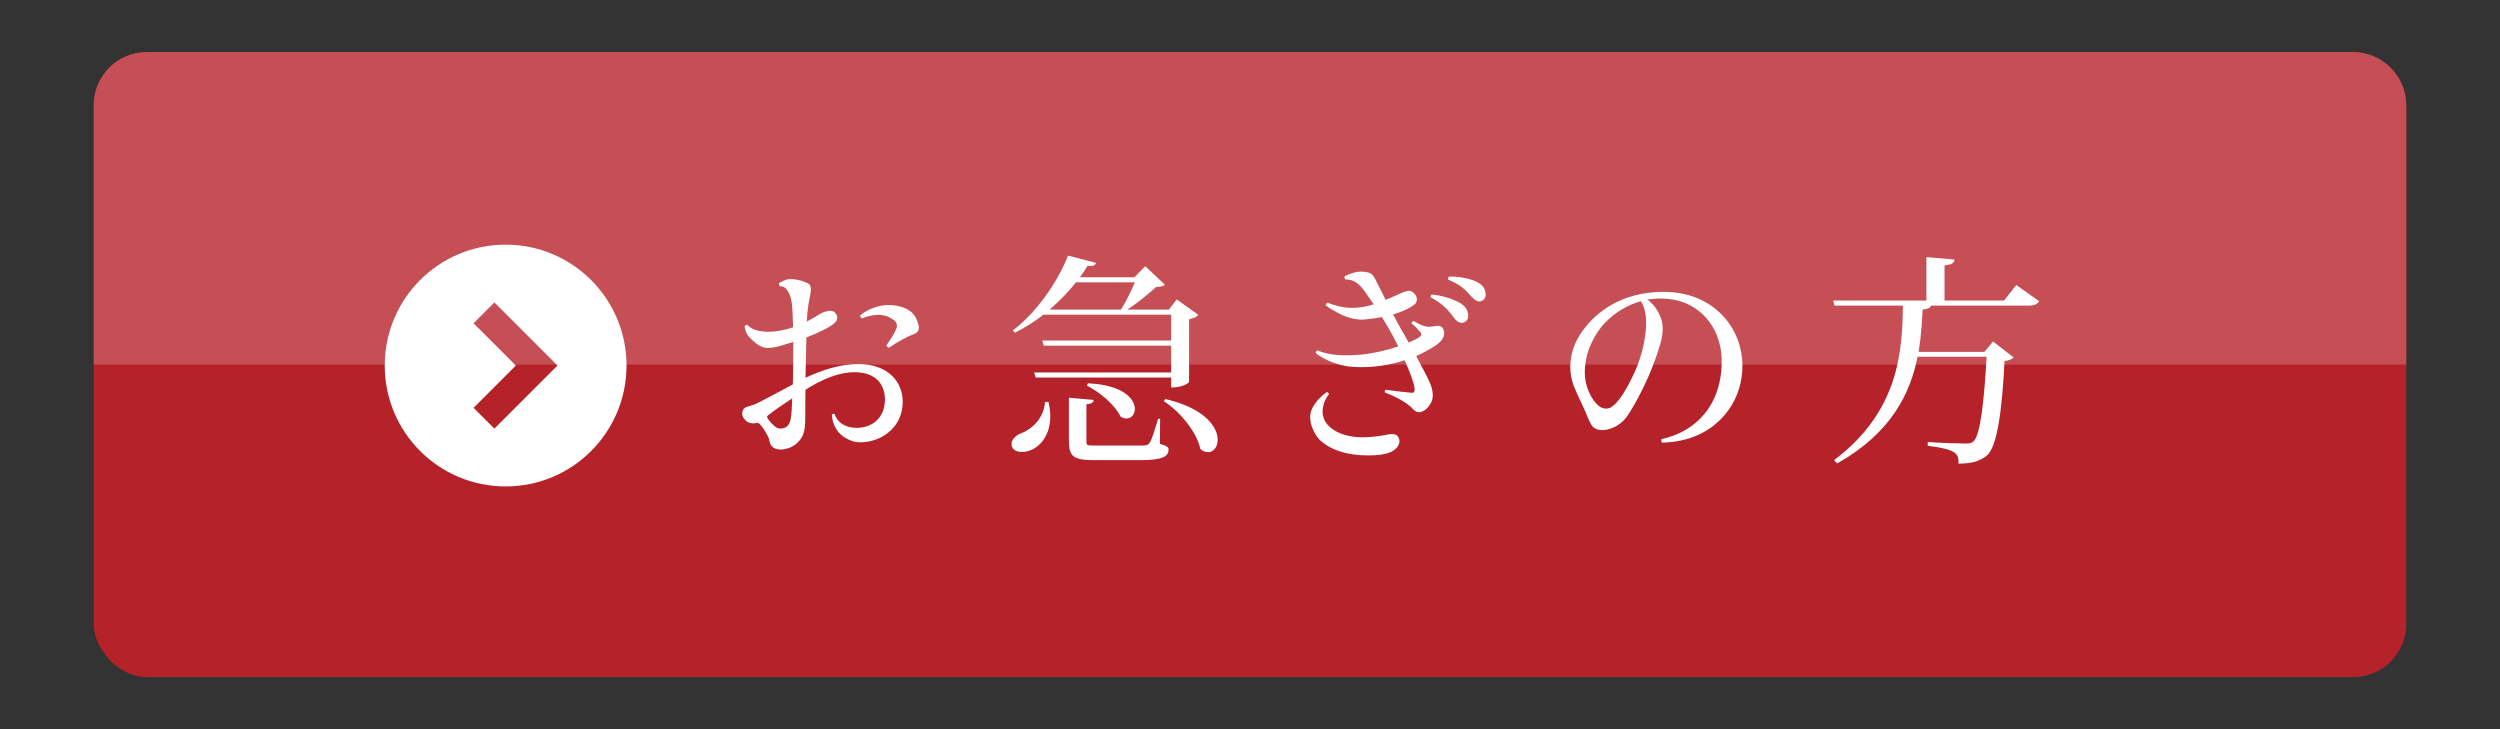 <?xml version="1.0" encoding="UTF-8"?><svg id="_レイヤー_2" xmlns="http://www.w3.org/2000/svg" width="240" height="70" xmlns:xlink="http://www.w3.org/1999/xlink" viewBox="0 0 240 70"><rect x="0" y="0" width="240" height="70" fill="#333333" stroke="none"/><defs><style>.cls-1{fill:none;}.cls-1,.cls-2,.cls-3,.cls-4{stroke-width:0px;}.cls-2{fill:#b6222a;}.cls-3{fill:#fff;}.cls-5{clip-path:url(#clippath);}.cls-4{fill:#c64e55;}</style><clipPath id="clippath"><rect class="cls-1" width="240" height="70"/></clipPath></defs><g id="_レイヤー_4"><g class="cls-5"><rect class="cls-2" x="9" y="5" width="222" height="60" rx="5.085" ry="5.085"/><path class="cls-4" d="M225.915,5H14.085c-2.797,0-5.085,2.288-5.085,5.085v24.915h222V10.085c0-2.797-2.288-5.085-5.085-5.085Z"/><path class="cls-3" d="M86.657,38.605c0,2.232-1.743,3.613-3.571,3.826-.723.085-1.232,0-1.87-.361-.744-.404-1.297-1.19-1.36-2.253.042-.085.17-.106.255-.085.255.765.956,1.339,2.104,1.339,1.381.021,2.721-.829,2.741-2.699,0-1.254-.658-2.551-2.721-2.636-1.7-.064-3.443.744-4.909,1.679-.021,1.084-.021,2.083-.021,2.784,0,.744-.064,1.148-.213,1.53-.17.468-.68,1.02-1.297,1.254-.871.34-1.53.149-1.785-.255-.106-.17-.127-.361-.191-.595-.106-.34-.51-.999-.808-1.339-.085-.106-.17-.17-.318-.213-.191.064-.361.085-.574.043-.233-.043-.383-.106-.531-.255-.234-.234-.34-.425-.34-.701.021-.319.17-.531.531-.638.383-.106.744-.213,1.211-.468.808-.425,1.998-1.042,3.125-1.658.021-1.19.042-2.699.042-4.081-.743.234-1.53.489-2.04.553-.51.064-.808.021-1.19-.191-.383-.191-.999-.786-1.169-1.042-.17-.276-.213-.531-.276-.829.063-.085.148-.149.276-.128.213.276.595.446.999.553.276.064.68.128,1.212.106.723-.021,1.445-.191,2.168-.425-.021-1.02-.064-1.87-.128-2.338-.063-.531-.255-.999-.468-1.275-.17-.213-.34-.34-.658-.319-.086-.064-.106-.213-.086-.319.276-.128.532-.319.894-.361.382-.064,1.062.043,1.615.276.531.213.68.319.403,1.615-.148.68-.212,1.382-.255,2.168.383-.191.744-.404,1.042-.595.403-.276.723-.361.956-.404.489-.106.681.085.808.276.191.255.17.595-.148.871-.446.425-1.7.999-2.699,1.382-.021.935-.043,2.402-.085,3.869,1.636-.765,3.337-1.318,5.101-1.318,2.891.021,4.251,1.764,4.23,3.656ZM73.648,39.944c0,.085.021.17.063.255.171.234.426.553.766.808.233.191.701.17.978,0,.511-.319.531-1.042.596-2.763-.851.574-1.765,1.169-2.296,1.615l-.106.085ZM87.677,32.101c-.616.213-1.594.765-2.316,1.275-.106,0-.255-.106-.255-.234.383-.553.744-1.105.935-1.573.128-.298.064-.595-.19-.808-.383-.276-.659-.446-1.19-.51-.489-.064-1.233.021-1.892.319-.086-.021-.191-.149-.191-.276.531-.51,1.466-.871,2.21-.978.723-.106,1.552.042,2.062.255.616.276.828.531,1.062.914.148.298.233.553.298.829.042.34-.064.616-.532.786Z"/><path class="cls-3" d="M100.657,38.584c.106.51.17.978.17,1.403,0,2.189-1.445,3.401-2.721,3.401-.616,0-.999-.276-.999-.765,0-.404.361-.765.786-.978,1.084-.361,2.339-1.445,2.424-3.061h.34ZM112.432,30.209h-12.265c-.85.68-1.785,1.254-2.721,1.722l-.212-.213c2.188-1.637,4.293-4.591,5.292-7.184l2.7.701c-.086.234-.256.34-.809.276-.233.361-.467.744-.743,1.105h5.229l1.041-1.063,1.893,1.785c-.171.149-.426.191-.851.213-.701.638-1.765,1.53-2.764,2.168h3.996l.744-.978,2.083,1.488c-.148.17-.468.34-.893.425v6.015c0,.043-.51.531-1.722.531v-.956h-13.009l-.148-.489h13.157v-2.572h-12.222l-.149-.489h12.371v-2.487ZM107.607,29.72c.489-.744.999-1.828,1.339-2.614h-5.653c-.723.914-1.595,1.807-2.529,2.614h6.844ZM111.37,40.199l-.021,2.402c.723.234.829.319.829.574,0,.659-.616.999-2.699.999h-4.422c-2.019,0-2.444-.34-2.444-1.892v-4.102l2.381.213c-.042.234-.148.361-.701.425v3.486c0,.468.021.468.871.468h4.357c.489,0,.681-.021.872-.298.17-.276.446-1.127.786-2.274h.191ZM104.44,36.798c3.401.149,4.506,1.509,4.506,2.466,0,.51-.34.914-.808.914-.17,0-.361-.064-.553-.17-.552-1.127-1.977-2.359-3.23-2.976l.085-.234ZM111.88,38.307c3.805.893,5.017,2.699,5.017,3.911,0,.701-.404,1.19-.936,1.19-.213,0-.468-.085-.723-.298-.361-1.658-1.955-3.592-3.507-4.591l.148-.213Z"/><path class="cls-3" d="M134.299,42.091c.106.319.042.659-.319.999-.403.383-1.126.574-2.083.616-1.722.085-3.72-.191-5.08-1.36-.51-.446-1.062-1.424-1.041-2.381.021-.659.468-1.488,1.572-2.317.106,0,.191.064.234.191-.425.51-.596,1.127-.616,1.615-.043,1.339,1.317,2.359,3.337,2.508,1.126.085,2.466-.149,3.082-.276.468-.064.786.043.914.404ZM138.613,31.739c.149.595-.276,1.063-.723,1.382-.531.361-1.19.723-1.935,1.063.596,1.105,1.19,2.232,1.361,2.678.275.68.275,1.254.148,1.615-.148.361-.361.638-.596.829-.51.383-.871.361-1.275-.085-.531-.595-1.7-1.19-2.635-1.53-.043-.106-.021-.213.063-.276.723.106,1.998.255,2.551.298.212,0,.255-.234.233-.383-.042-.553-.468-1.637-.956-2.742-1.445.468-3.125.744-4.91.638-1.254-.064-2.764-.616-3.613-1.318-.021-.128.042-.234.148-.276,1.127.51,2.679.553,4.251.404,1.084-.106,2.402-.404,3.507-.786-.19-.361-.361-.723-.51-.999-.17-.34-.595-1.042-1.062-1.807-.596.106-1.169.191-1.7.234-.596.042-1.212-.085-1.85-.319-.383-.149-1.445-.701-1.85-1.063.022-.085.064-.191.191-.234.489.191,1.36.489,2.232.489.828.021,1.552-.128,2.189-.34-.256-.383-.489-.723-.702-1.02-.595-.871-1.126-1.382-2.019-1.36-.064-.085-.086-.17-.086-.298.149-.085.404-.191.638-.276.276-.106.468-.149.723-.17.171-.021.574-.021.872.064.383.085.51.276.68.553.064.128.511,1.042,1.042,2.083.595-.234,1.382-.616,1.722-.744.446-.17.723-.191,1.041.149.341.361.298.829-.021,1.063-.532.404-1.255.701-2.02.935.34.659.659,1.254.893,1.637.17.276.383.638.595,1.063.489-.213.894-.404,1.105-.595.106-.106.17-.191.021-.404-.17-.191-.425-.489-.851-.85.021-.106.064-.191.191-.234,1.063.638,1.445.595,1.871.531.425-.085.893-.17,1.041.404ZM140.93,30.103c.085.489-.128.786-.468.871-.276.064-.574-.021-.978-.595-.361-.468-.894-1.19-2.126-1.828-.042-.106,0-.213.085-.276.871.064,1.977.383,2.721.808.468.298.681.574.766,1.02ZM142.184,28.912c-.298.085-.531,0-.999-.51-.383-.446-.851-1.02-2.146-1.552-.043-.106-.021-.234.063-.298.829-.021,1.934.149,2.636.489.51.255.744.51.85.956.128.468-.063.808-.403.914Z"/><path class="cls-3" d="M165.919,39.391c-1.573,2.147-3.868,3.04-6.355,3.103-.085-.064-.106-.234-.063-.34,3.315-.701,5.866-3.316,5.781-7.695-.085-3.273-2.529-6.27-6.823-5.739-.106.021-.212.021-.318.042.297.213.573.489.765.744.319.468.404.68.553,1.063.213.574.234,1.382-.063,2.423-.255.893-.659,2.041-1.169,3.21-.596,1.339-1.318,2.721-1.998,3.72-.425.638-1.147,1.169-2.041,1.339-.616.106-1.147-.042-1.424-.489-.213-.361-.403-.85-.616-1.36s-.766-1.573-1.105-2.466c-.468-1.297-.403-2.976.425-4.464,1.063-1.87,3.231-3.932,6.802-4.379,3.486-.425,5.888.744,7.354,2.466,2.168,2.529,2.126,6.292.298,8.821ZM157.523,28.912c-1.148.319-2.466,1.02-3.529,2.168-.68.744-1.126,1.594-1.424,2.338-.318.808-.531,2.062-.383,2.997.128.914.617,1.998,1.297,2.551.383.319.851.319,1.147.149.809-.468,1.68-1.998,2.381-3.592.574-1.275.872-2.742.957-3.55.127-1.063.085-2.253-.446-3.061Z"/><path class="cls-3" d="M193.566,27.361l2.189,1.552c-.171.276-.426.425-1.021.425h-9.353c-.063.213-.255.319-.808.383-.063,1.212-.148,2.593-.383,4.06h6.312l.829-.999,1.978,1.53c-.149.17-.426.298-.872.34-.233,4.676-.701,8.29-1.722,9.097-.68.531-1.382.744-2.699.765.042-.999-.276-1.382-2.955-1.722v-.361c1.105.085,2.934.149,3.571.149.425,0,.616-.021.829-.213.659-.595,1.021-3.953,1.254-8.12h-6.632c-.68,3.465-2.486,7.291-7.716,10.245l-.297-.319c6.249-4.697,6.546-10.479,6.61-14.836h-6.568l-.127-.489h8.948v-4.166l2.699.234c-.021.34-.255.468-.956.574v3.358h5.718l1.169-1.488Z"/><path class="cls-3" d="M36.934,35.091c0,6.411,5.196,11.607,11.606,11.607,6.411,0,11.607-5.196,11.607-11.607,0-6.41-5.196-11.606-11.607-11.606s-11.606,5.196-11.606,11.606ZM53.518,35.091l-6.056,6.056-1.999-1.999,4.056-4.057-4.056-4.056,1.999-1.999,6.056,6.055Z"/></g></g></svg>